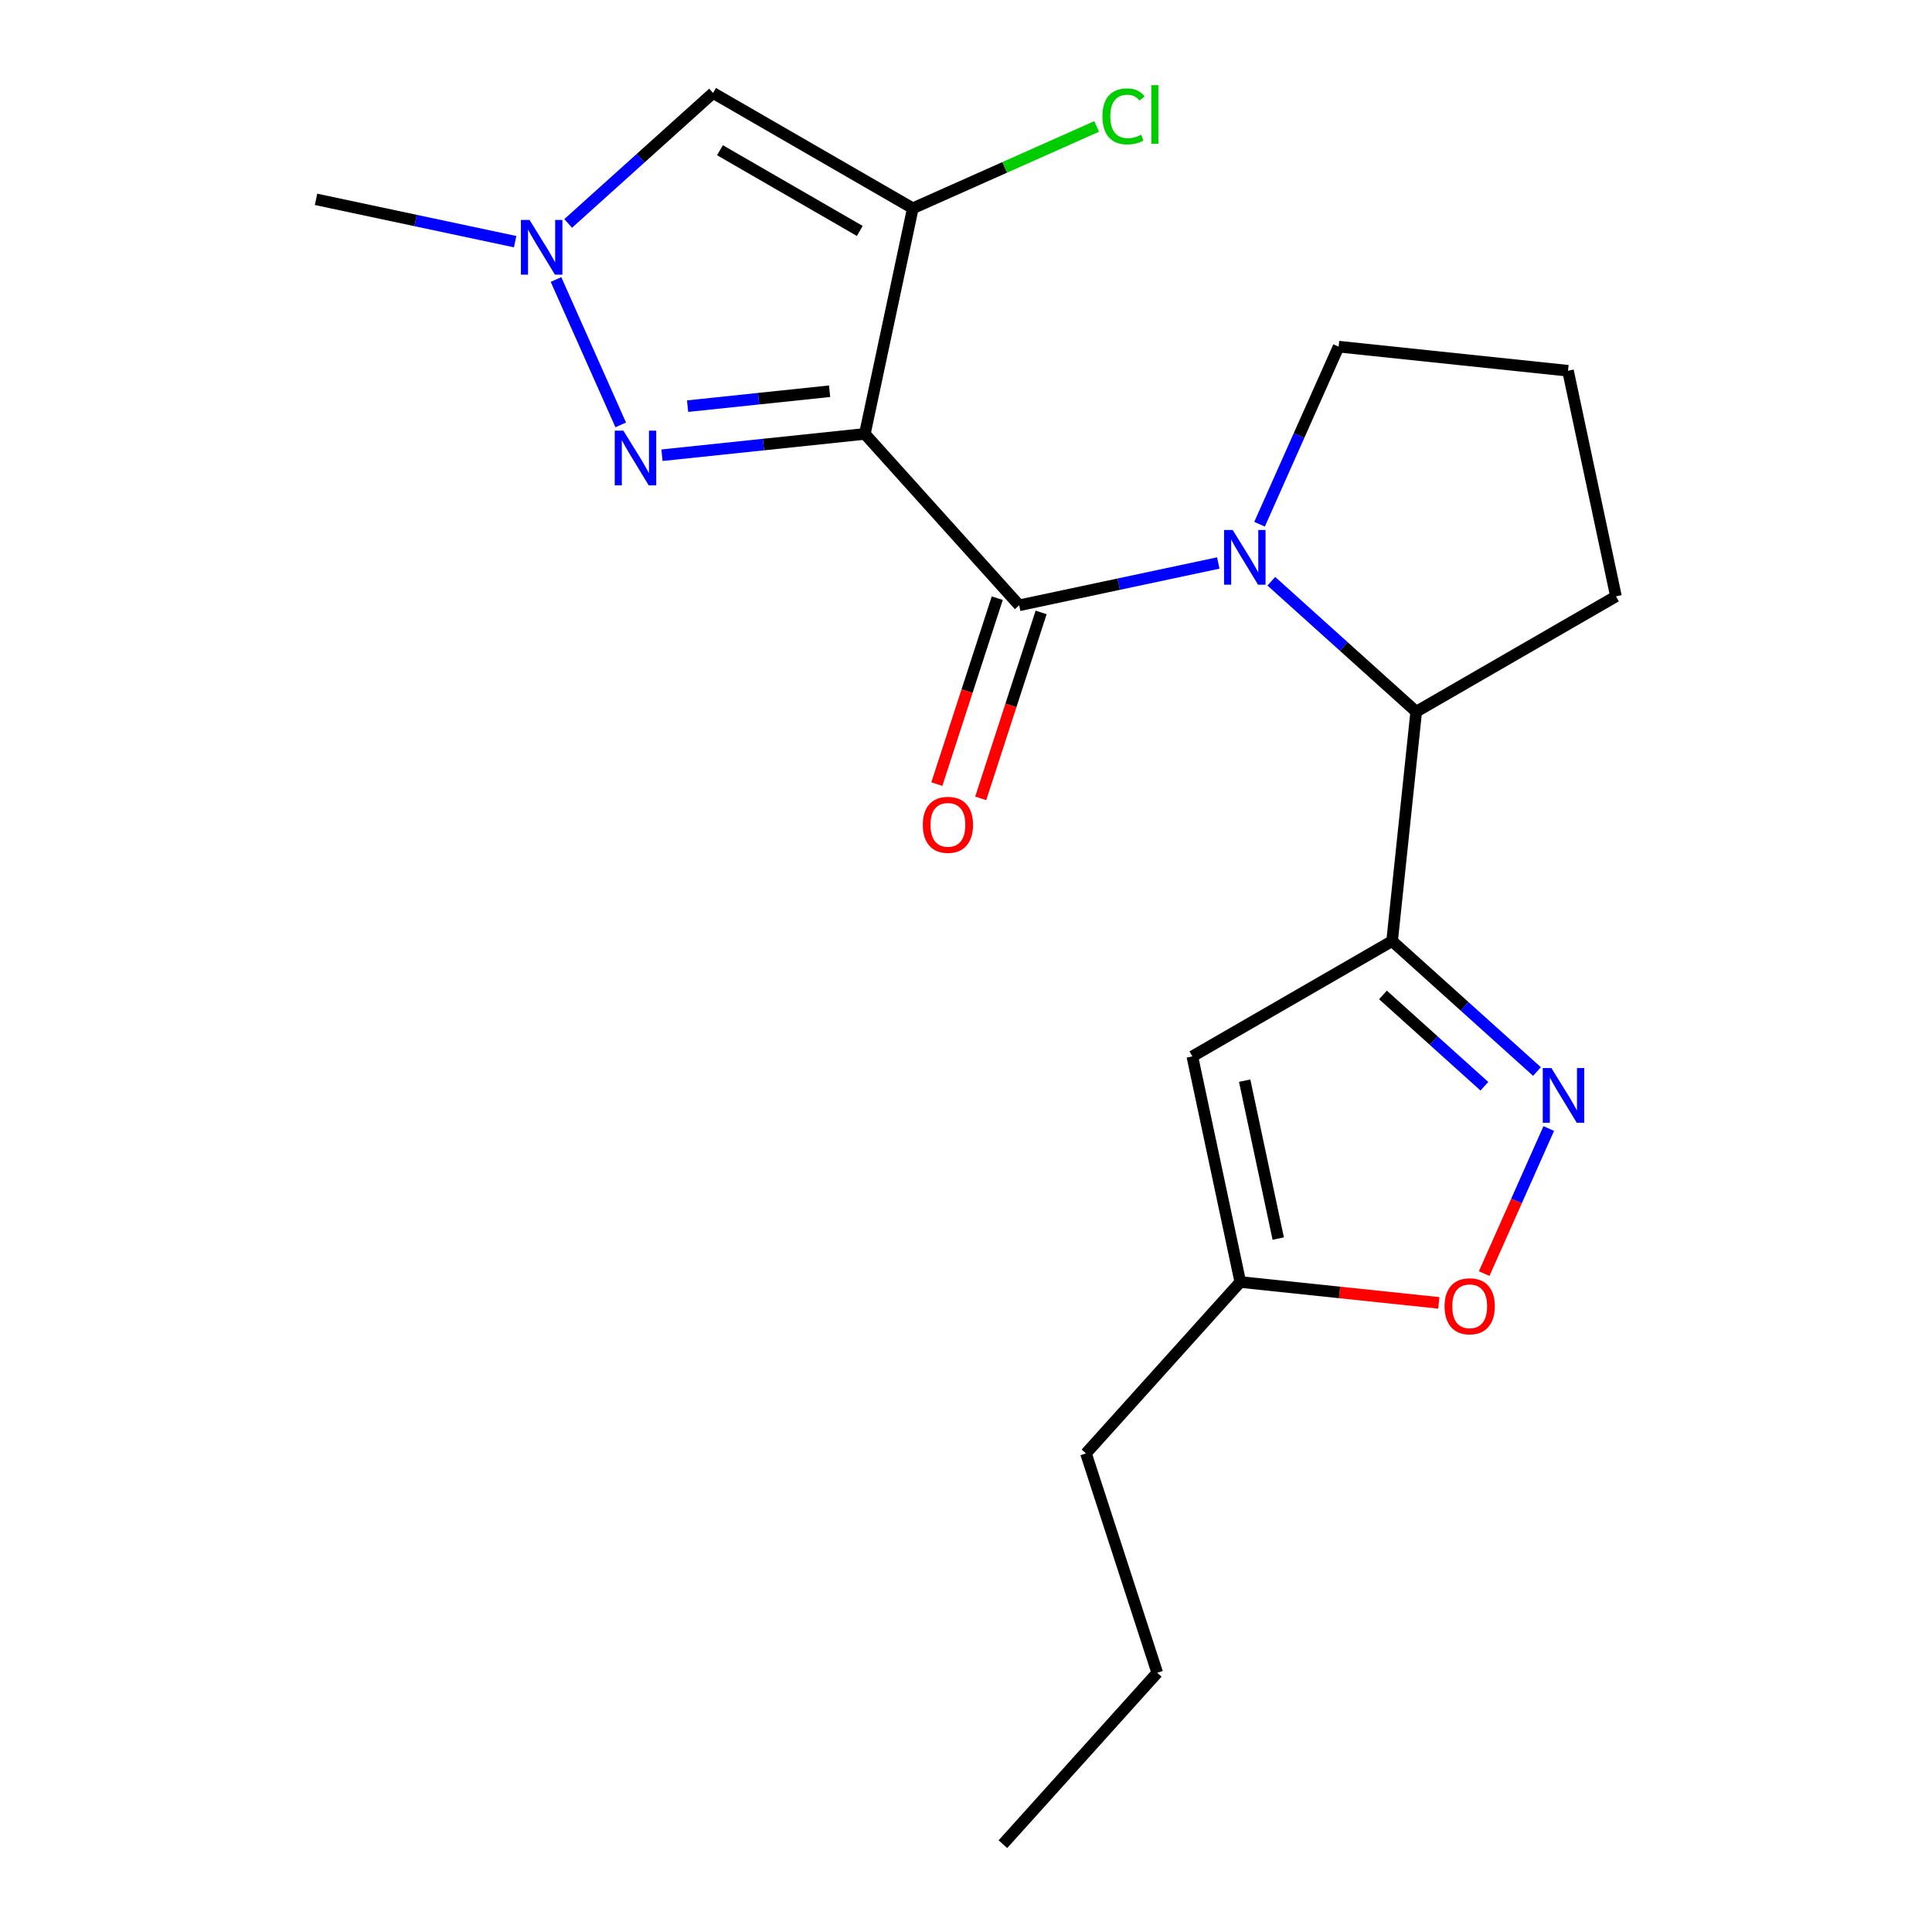 <?xml version='1.0' encoding='iso-8859-1'?>
<svg version='1.1' baseProfile='full'
              xmlns='http://www.w3.org/2000/svg'
                      xmlns:rdkit='http://www.rdkit.org/xml'
                      xmlns:xlink='http://www.w3.org/1999/xlink'
                  xml:space='preserve'
width='1000px' height='1000px' viewBox='0 0 1000 1000'>
<!-- END OF HEADER -->
<rect style='opacity:1.0;fill:#FFFFFF;stroke:none' width='1000' height='1000' x='0' y='0'> </rect>
<path class='bond-0' d='M 447.648,224.587 L 527.531,313.306' style='fill:none;fill-rule:evenodd;stroke:#000000;stroke-width:6px;stroke-linecap:butt;stroke-linejoin:miter;stroke-opacity:1' />
<path class='bond-2' d='M 447.648,224.587 L 472.469,107.812' style='fill:none;fill-rule:evenodd;stroke:#000000;stroke-width:6px;stroke-linecap:butt;stroke-linejoin:miter;stroke-opacity:1' />
<path class='bond-3' d='M 447.648,224.587 L 395.145,230.105' style='fill:none;fill-rule:evenodd;stroke:#000000;stroke-width:6px;stroke-linecap:butt;stroke-linejoin:miter;stroke-opacity:1' />
<path class='bond-3' d='M 395.145,230.105 L 342.642,235.623' style='fill:none;fill-rule:evenodd;stroke:#0000FF;stroke-width:6px;stroke-linecap:butt;stroke-linejoin:miter;stroke-opacity:1' />
<path class='bond-3' d='M 429.401,202.496 L 392.649,206.359' style='fill:none;fill-rule:evenodd;stroke:#000000;stroke-width:6px;stroke-linecap:butt;stroke-linejoin:miter;stroke-opacity:1' />
<path class='bond-3' d='M 392.649,206.359 L 355.897,210.222' style='fill:none;fill-rule:evenodd;stroke:#0000FF;stroke-width:6px;stroke-linecap:butt;stroke-linejoin:miter;stroke-opacity:1' />
<path class='bond-1' d='M 527.531,313.306 L 579.056,302.354' style='fill:none;fill-rule:evenodd;stroke:#000000;stroke-width:6px;stroke-linecap:butt;stroke-linejoin:miter;stroke-opacity:1' />
<path class='bond-1' d='M 579.056,302.354 L 630.582,291.402' style='fill:none;fill-rule:evenodd;stroke:#0000FF;stroke-width:6px;stroke-linecap:butt;stroke-linejoin:miter;stroke-opacity:1' />
<path class='bond-12' d='M 516.177,309.617 L 500.542,357.735' style='fill:none;fill-rule:evenodd;stroke:#000000;stroke-width:6px;stroke-linecap:butt;stroke-linejoin:miter;stroke-opacity:1' />
<path class='bond-12' d='M 500.542,357.735 L 484.908,405.853' style='fill:none;fill-rule:evenodd;stroke:#FF0000;stroke-width:6px;stroke-linecap:butt;stroke-linejoin:miter;stroke-opacity:1' />
<path class='bond-12' d='M 538.885,316.996 L 523.251,365.114' style='fill:none;fill-rule:evenodd;stroke:#000000;stroke-width:6px;stroke-linecap:butt;stroke-linejoin:miter;stroke-opacity:1' />
<path class='bond-12' d='M 523.251,365.114 L 507.616,413.232' style='fill:none;fill-rule:evenodd;stroke:#FF0000;stroke-width:6px;stroke-linecap:butt;stroke-linejoin:miter;stroke-opacity:1' />
<path class='bond-8' d='M 658.031,300.843 L 695.528,334.606' style='fill:none;fill-rule:evenodd;stroke:#0000FF;stroke-width:6px;stroke-linecap:butt;stroke-linejoin:miter;stroke-opacity:1' />
<path class='bond-8' d='M 695.528,334.606 L 733.026,368.369' style='fill:none;fill-rule:evenodd;stroke:#000000;stroke-width:6px;stroke-linecap:butt;stroke-linejoin:miter;stroke-opacity:1' />
<path class='bond-14' d='M 651.939,271.34 L 672.402,225.381' style='fill:none;fill-rule:evenodd;stroke:#0000FF;stroke-width:6px;stroke-linecap:butt;stroke-linejoin:miter;stroke-opacity:1' />
<path class='bond-14' d='M 672.402,225.381 L 692.864,179.422' style='fill:none;fill-rule:evenodd;stroke:#000000;stroke-width:6px;stroke-linecap:butt;stroke-linejoin:miter;stroke-opacity:1' />
<path class='bond-6' d='M 472.469,107.812 L 369.079,48.12' style='fill:none;fill-rule:evenodd;stroke:#000000;stroke-width:6px;stroke-linecap:butt;stroke-linejoin:miter;stroke-opacity:1' />
<path class='bond-6' d='M 445.022,119.536 L 372.649,77.751' style='fill:none;fill-rule:evenodd;stroke:#000000;stroke-width:6px;stroke-linecap:butt;stroke-linejoin:miter;stroke-opacity:1' />
<path class='bond-13' d='M 472.469,107.812 L 520.048,86.628' style='fill:none;fill-rule:evenodd;stroke:#000000;stroke-width:6px;stroke-linecap:butt;stroke-linejoin:miter;stroke-opacity:1' />
<path class='bond-13' d='M 520.048,86.628 L 567.627,65.445' style='fill:none;fill-rule:evenodd;stroke:#00CC00;stroke-width:6px;stroke-linecap:butt;stroke-linejoin:miter;stroke-opacity:1' />
<path class='bond-7' d='M 321.284,219.921 L 287.784,144.679' style='fill:none;fill-rule:evenodd;stroke:#0000FF;stroke-width:6px;stroke-linecap:butt;stroke-linejoin:miter;stroke-opacity:1' />
<path class='bond-4' d='M 720.547,487.098 L 733.026,368.369' style='fill:none;fill-rule:evenodd;stroke:#000000;stroke-width:6px;stroke-linecap:butt;stroke-linejoin:miter;stroke-opacity:1' />
<path class='bond-5' d='M 720.547,487.098 L 758.044,520.861' style='fill:none;fill-rule:evenodd;stroke:#000000;stroke-width:6px;stroke-linecap:butt;stroke-linejoin:miter;stroke-opacity:1' />
<path class='bond-5' d='M 758.044,520.861 L 795.542,554.624' style='fill:none;fill-rule:evenodd;stroke:#0000FF;stroke-width:6px;stroke-linecap:butt;stroke-linejoin:miter;stroke-opacity:1' />
<path class='bond-5' d='M 715.819,514.971 L 742.067,538.605' style='fill:none;fill-rule:evenodd;stroke:#000000;stroke-width:6px;stroke-linecap:butt;stroke-linejoin:miter;stroke-opacity:1' />
<path class='bond-5' d='M 742.067,538.605 L 768.316,562.239' style='fill:none;fill-rule:evenodd;stroke:#0000FF;stroke-width:6px;stroke-linecap:butt;stroke-linejoin:miter;stroke-opacity:1' />
<path class='bond-9' d='M 720.547,487.098 L 617.157,546.79' style='fill:none;fill-rule:evenodd;stroke:#000000;stroke-width:6px;stroke-linecap:butt;stroke-linejoin:miter;stroke-opacity:1' />
<path class='bond-10' d='M 801.633,584.126 L 784.918,621.668' style='fill:none;fill-rule:evenodd;stroke:#0000FF;stroke-width:6px;stroke-linecap:butt;stroke-linejoin:miter;stroke-opacity:1' />
<path class='bond-10' d='M 784.918,621.668 L 768.204,659.209' style='fill:none;fill-rule:evenodd;stroke:#FF0000;stroke-width:6px;stroke-linecap:butt;stroke-linejoin:miter;stroke-opacity:1' />
<path class='bond-21' d='M 369.079,48.12 L 331.582,81.883' style='fill:none;fill-rule:evenodd;stroke:#000000;stroke-width:6px;stroke-linecap:butt;stroke-linejoin:miter;stroke-opacity:1' />
<path class='bond-21' d='M 331.582,81.883 L 294.084,115.646' style='fill:none;fill-rule:evenodd;stroke:#0000FF;stroke-width:6px;stroke-linecap:butt;stroke-linejoin:miter;stroke-opacity:1' />
<path class='bond-15' d='M 266.635,125.086 L 215.11,114.134' style='fill:none;fill-rule:evenodd;stroke:#0000FF;stroke-width:6px;stroke-linecap:butt;stroke-linejoin:miter;stroke-opacity:1' />
<path class='bond-15' d='M 215.11,114.134 L 163.585,103.182' style='fill:none;fill-rule:evenodd;stroke:#000000;stroke-width:6px;stroke-linecap:butt;stroke-linejoin:miter;stroke-opacity:1' />
<path class='bond-16' d='M 733.026,368.369 L 836.415,308.677' style='fill:none;fill-rule:evenodd;stroke:#000000;stroke-width:6px;stroke-linecap:butt;stroke-linejoin:miter;stroke-opacity:1' />
<path class='bond-11' d='M 617.157,546.79 L 641.978,663.566' style='fill:none;fill-rule:evenodd;stroke:#000000;stroke-width:6px;stroke-linecap:butt;stroke-linejoin:miter;stroke-opacity:1' />
<path class='bond-11' d='M 644.235,559.342 L 661.61,641.085' style='fill:none;fill-rule:evenodd;stroke:#000000;stroke-width:6px;stroke-linecap:butt;stroke-linejoin:miter;stroke-opacity:1' />
<path class='bond-23' d='M 744.724,674.364 L 693.351,668.965' style='fill:none;fill-rule:evenodd;stroke:#FF0000;stroke-width:6px;stroke-linecap:butt;stroke-linejoin:miter;stroke-opacity:1' />
<path class='bond-23' d='M 693.351,668.965 L 641.978,663.566' style='fill:none;fill-rule:evenodd;stroke:#000000;stroke-width:6px;stroke-linecap:butt;stroke-linejoin:miter;stroke-opacity:1' />
<path class='bond-18' d='M 641.978,663.566 L 562.095,752.285' style='fill:none;fill-rule:evenodd;stroke:#000000;stroke-width:6px;stroke-linecap:butt;stroke-linejoin:miter;stroke-opacity:1' />
<path class='bond-17' d='M 692.864,179.422 L 811.594,191.901' style='fill:none;fill-rule:evenodd;stroke:#000000;stroke-width:6px;stroke-linecap:butt;stroke-linejoin:miter;stroke-opacity:1' />
<path class='bond-22' d='M 836.415,308.677 L 811.594,191.901' style='fill:none;fill-rule:evenodd;stroke:#000000;stroke-width:6px;stroke-linecap:butt;stroke-linejoin:miter;stroke-opacity:1' />
<path class='bond-19' d='M 562.095,752.285 L 598.987,865.826' style='fill:none;fill-rule:evenodd;stroke:#000000;stroke-width:6px;stroke-linecap:butt;stroke-linejoin:miter;stroke-opacity:1' />
<path class='bond-20' d='M 598.987,865.826 L 519.103,954.545' style='fill:none;fill-rule:evenodd;stroke:#000000;stroke-width:6px;stroke-linecap:butt;stroke-linejoin:miter;stroke-opacity:1' />
<path  class='atom-2' d='M 638.046 274.325
L 647.326 289.325
Q 648.246 290.805, 649.726 293.485
Q 651.206 296.165, 651.286 296.325
L 651.286 274.325
L 655.046 274.325
L 655.046 302.645
L 651.166 302.645
L 641.206 286.245
Q 640.046 284.325, 638.806 282.125
Q 637.606 279.925, 637.246 279.245
L 637.246 302.645
L 633.566 302.645
L 633.566 274.325
L 638.046 274.325
' fill='#0000FF'/>
<path  class='atom-4' d='M 322.658 222.906
L 331.938 237.906
Q 332.858 239.386, 334.338 242.066
Q 335.818 244.746, 335.898 244.906
L 335.898 222.906
L 339.658 222.906
L 339.658 251.226
L 335.778 251.226
L 325.818 234.826
Q 324.658 232.906, 323.418 230.706
Q 322.218 228.506, 321.858 227.826
L 321.858 251.226
L 318.178 251.226
L 318.178 222.906
L 322.658 222.906
' fill='#0000FF'/>
<path  class='atom-6' d='M 803.006 552.822
L 812.286 567.822
Q 813.206 569.302, 814.686 571.982
Q 816.166 574.662, 816.246 574.822
L 816.246 552.822
L 820.006 552.822
L 820.006 581.142
L 816.126 581.142
L 806.166 564.742
Q 805.006 562.822, 803.766 560.622
Q 802.566 558.422, 802.206 557.742
L 802.206 581.142
L 798.526 581.142
L 798.526 552.822
L 803.006 552.822
' fill='#0000FF'/>
<path  class='atom-8' d='M 274.1 113.843
L 283.38 128.843
Q 284.3 130.323, 285.78 133.003
Q 287.26 135.683, 287.34 135.843
L 287.34 113.843
L 291.1 113.843
L 291.1 142.163
L 287.22 142.163
L 277.26 125.763
Q 276.1 123.843, 274.86 121.643
Q 273.66 119.443, 273.3 118.763
L 273.3 142.163
L 269.62 142.163
L 269.62 113.843
L 274.1 113.843
' fill='#0000FF'/>
<path  class='atom-11' d='M 747.708 676.125
Q 747.708 669.325, 751.068 665.525
Q 754.428 661.725, 760.708 661.725
Q 766.988 661.725, 770.348 665.525
Q 773.708 669.325, 773.708 676.125
Q 773.708 683.005, 770.308 686.925
Q 766.908 690.805, 760.708 690.805
Q 754.468 690.805, 751.068 686.925
Q 747.708 683.045, 747.708 676.125
M 760.708 687.605
Q 765.028 687.605, 767.348 684.725
Q 769.708 681.805, 769.708 676.125
Q 769.708 670.565, 767.348 667.765
Q 765.028 664.925, 760.708 664.925
Q 756.388 664.925, 754.028 667.725
Q 751.708 670.525, 751.708 676.125
Q 751.708 681.845, 754.028 684.725
Q 756.388 687.605, 760.708 687.605
' fill='#FF0000'/>
<path  class='atom-13' d='M 477.639 426.927
Q 477.639 420.127, 480.999 416.327
Q 484.359 412.527, 490.639 412.527
Q 496.919 412.527, 500.279 416.327
Q 503.639 420.127, 503.639 426.927
Q 503.639 433.807, 500.239 437.727
Q 496.839 441.607, 490.639 441.607
Q 484.399 441.607, 480.999 437.727
Q 477.639 433.847, 477.639 426.927
M 490.639 438.407
Q 494.959 438.407, 497.279 435.527
Q 499.639 432.607, 499.639 426.927
Q 499.639 421.367, 497.279 418.567
Q 494.959 415.727, 490.639 415.727
Q 486.319 415.727, 483.959 418.527
Q 481.639 421.327, 481.639 426.927
Q 481.639 432.647, 483.959 435.527
Q 486.319 438.407, 490.639 438.407
' fill='#FF0000'/>
<path  class='atom-14' d='M 570.612 60.234
Q 570.612 53.194, 573.892 49.514
Q 577.212 45.794, 583.492 45.794
Q 589.332 45.794, 592.452 49.914
L 589.812 52.074
Q 587.532 49.074, 583.492 49.074
Q 579.212 49.074, 576.932 51.954
Q 574.692 54.794, 574.692 60.234
Q 574.692 65.834, 577.012 68.714
Q 579.372 71.594, 583.932 71.594
Q 587.052 71.594, 590.692 69.714
L 591.812 72.714
Q 590.332 73.674, 588.092 74.234
Q 585.852 74.794, 583.372 74.794
Q 577.212 74.794, 573.892 71.034
Q 570.612 67.274, 570.612 60.234
' fill='#00CC00'/>
<path  class='atom-14' d='M 595.892 44.074
L 599.572 44.074
L 599.572 74.434
L 595.892 74.434
L 595.892 44.074
' fill='#00CC00'/>
</svg>
